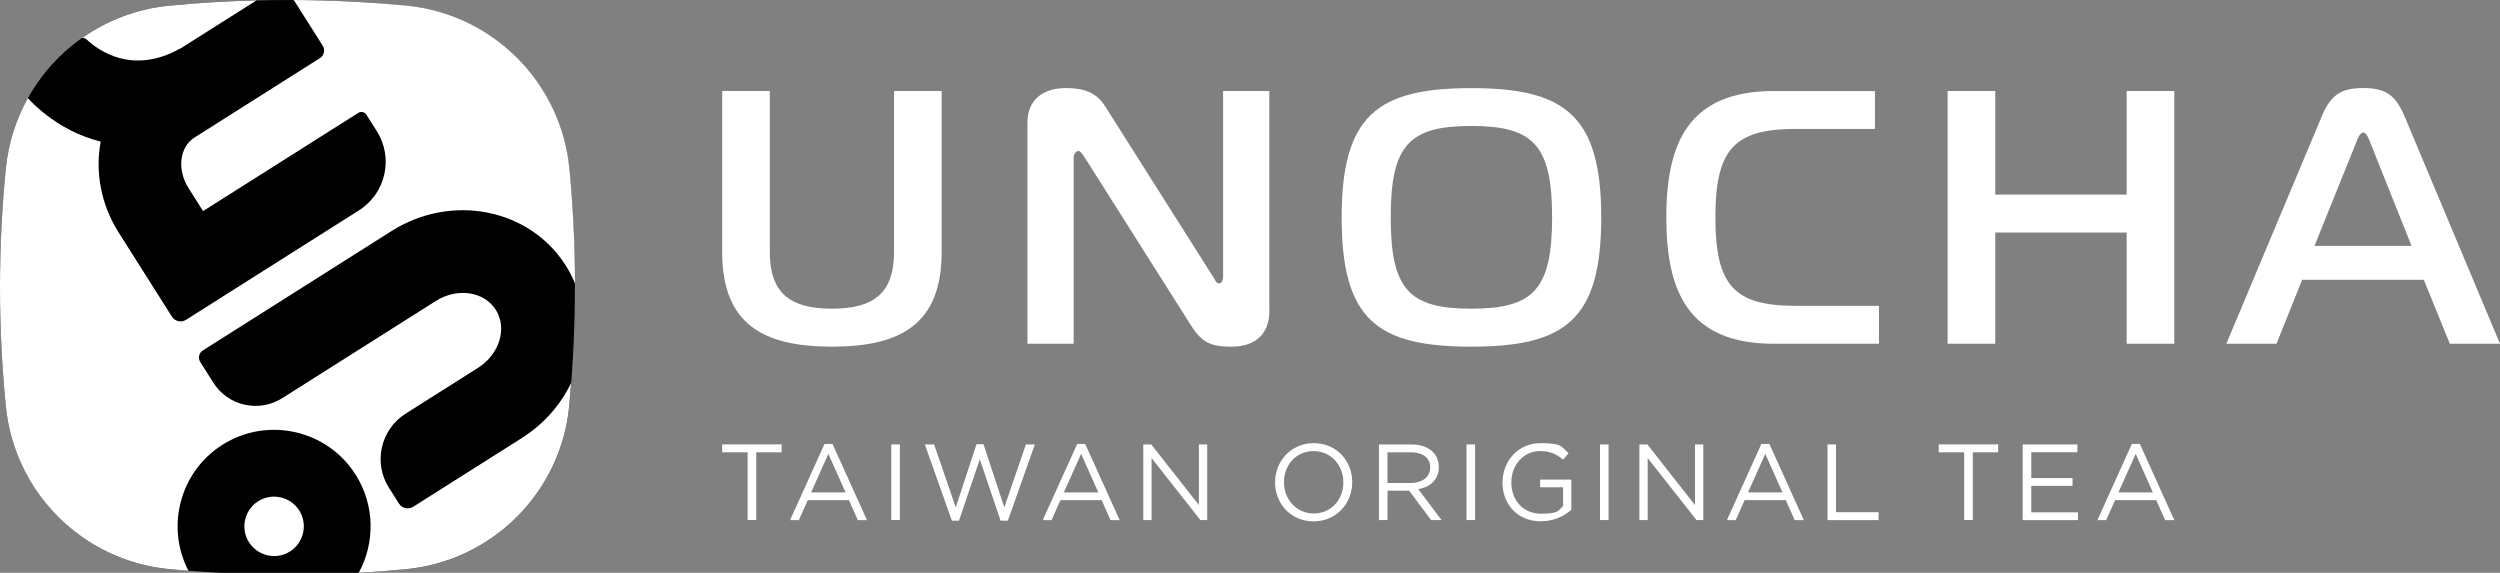 <?xml version="1.0" encoding="UTF-8"?>
<svg xmlns="http://www.w3.org/2000/svg" version="1.1" viewBox="0 0 3852.5 882.7">
  <rect x="0" y="0" width="3852.5" height="882.7" fill="#808080" stroke="none"/>
  <defs>
    <style>
      .cls-1 {
        fill: #fff;
      }
    </style>
  </defs>
  <!-- Generator: Adobe Illustrator 28.6.0, SVG Export Plug-In . SVG Version: 1.2.0 Build 709)  -->
  <g>
    <g id="_圖層_1" data-name="圖層_1">
      <g id="_圖層_1-2" data-name="_圖層_1">
        <g>
          <g>
            <g>
              <path class="cls-1" d="M1152,697h-39.1v-12.2h91.6v12.2h-39.1v104.4h-13.3v-104.4h0Z"/>
              <path class="cls-1" d="M1270.6,684.1h12.3l53.1,117.4h-14.1l-13.7-30.8h-63.4l-13.8,30.8h-13.5l53.1-117.4ZM1303,758.8l-26.5-59.4-26.6,59.4h53.1Z"/>
              <path class="cls-1" d="M1373.5,684.9h13.2v116.5h-13.2v-116.5Z"/>
              <path class="cls-1" d="M1425.2,684.9h14.3l33.3,97,32-97.4h10.8l32,97.4,33.3-97h13.8l-41.6,117.4h-11.2l-32-94.5-32.1,94.5h-11l-41.6-117.4h0Z"/>
              <path class="cls-1" d="M1660,684.1h12.3l53.1,117.4h-14.1l-13.7-30.8h-63.4l-13.8,30.8h-13.5l53.1-117.4ZM1692.5,758.8l-26.5-59.4-26.6,59.4h53.1Z"/>
              <path class="cls-1" d="M1761.8,684.9h12.3l73.4,93.4v-93.4h12.8v116.5h-10.5l-75.2-95.5v95.5h-12.8v-116.5h0Z"/>
              <path class="cls-1" d="M1964.9,743.5v-.3c0-32.1,24.1-60.3,59.6-60.3s59.3,27.8,59.3,59.9v.3c0,32.1-24.1,60.3-59.6,60.3s-59.3-27.8-59.3-59.9ZM2070.1,743.5v-.3c0-26.5-19.3-48.1-45.9-48.1s-45.6,21.3-45.6,47.8v.3c0,26.5,19.3,48.1,45.9,48.1s45.6-21.3,45.6-47.8Z"/>
              <path class="cls-1" d="M2125,684.9h50.1c14.3,0,25.8,4.3,33.1,11.7,5.7,5.7,9,13.8,9,23v.3c0,19.3-13.3,30.6-31.6,33.9l35.8,47.6h-16.1l-33.8-45.3h-33.3v45.3h-13.2v-116.5ZM2173.9,744.3c17.5,0,30-9,30-24v-.3c0-14.3-11-23-29.8-23h-36v47.3h35.8Z"/>
              <path class="cls-1" d="M2259.9,684.9h13.2v116.5h-13.2v-116.5Z"/>
              <path class="cls-1" d="M2315.4,743.5v-.3c0-32,23.5-60.3,58.4-60.3s31.8,5.7,43.4,15.5l-8.5,10c-9-7.8-19-13.3-35.4-13.3-25.8,0-44.3,21.8-44.3,47.8v.3c0,27.8,17.8,48.4,46.1,48.4s25.6-5.2,33.6-11.7v-29h-35.4v-11.8h48.1v46.4c-10.8,9.7-27.1,17.8-46.8,17.8-36.6,0-59.3-26.6-59.3-59.9h0Z"/>
              <path class="cls-1" d="M2465.6,684.9h13.2v116.5h-13.2v-116.5Z"/>
              <path class="cls-1" d="M2526.3,684.9h12.3l73.4,93.4v-93.4h12.8v116.5h-10.5l-75.2-95.5v95.5h-12.8v-116.5Z"/>
              <path class="cls-1" d="M2714.3,684.1h12.3l53.1,117.4h-14.1l-13.7-30.8h-63.4l-13.8,30.8h-13.5l53.1-117.4h0ZM2746.8,758.8l-26.5-59.4-26.6,59.4h53.1Z"/>
              <path class="cls-1" d="M2816.1,684.9h13.2v104.4h65.6v12.2h-78.7v-116.5h-.1Z"/>
              <path class="cls-1" d="M3026.7,697h-39.1v-12.2h91.6v12.2h-39.1v104.4h-13.3v-104.4h0Z"/>
              <path class="cls-1" d="M3117.1,684.9h84.2v12h-71.1v39.8h63.6v12h-63.6v40.8h71.9v12h-85.1v-116.5h.1Z"/>
              <path class="cls-1" d="M3285.2,684.1h12.3l53.1,117.4h-14.1l-13.7-30.8h-63.4l-13.8,30.8h-13.5l53.1-117.4h0ZM3317.6,758.8l-26.5-59.4-26.6,59.4h53.1Z"/>
            </g>
            <g>
              <path class="cls-1" d="M1377.7,388.4v-248.2h73.4v248.2c0,111.3-63.4,145.8-169.1,145.8s-169.1-34.5-169.1-145.8v-248.2h73.4v248.2c0,61.2,28.9,87.3,95.7,87.3s95.7-26.1,95.7-87.3h0Z"/>
              <path class="cls-1" d="M1956.1,479.1c0,39.5-26.2,55.1-57.9,55.1s-45.6-5.6-62.9-32.8l-164.1-259.3c-6.1-8.3-7.2-9.5-8.9-9.5-2.8,0-7.8,2.8-7.8,11.1v286h-71.2V188.6c0-33.4,22.3-52.9,59.5-52.9s51.2,13.3,61.8,30.6l165.2,260.9c2.8,3.9,3.9,9.5,8.9,9.5s6.1-6.7,6.1-9.5V140.2h71.2v338.8h.1Z"/>
              <path class="cls-1" d="M2467.5,335c0,157.5-55.1,199.2-200.3,199.2s-199.7-41.7-199.7-199.2,55.6-199.2,199.7-199.2,200.3,41.7,200.3,199.2ZM2267.2,475.7c95.7,0,124.6-29.5,124.6-140.8s-28.9-140.8-124.6-140.8-124.1,29.5-124.1,140.8,28.4,140.8,124.1,140.8Z"/>
              <path class="cls-1" d="M2733,529.7c-133.5,0-165.2-83.5-165.2-194.7s31.7-194.7,165.2-194.7h156.3v58.4h-121.8c-94.6,0-124.1,30.6-124.1,136.3s29.5,136.3,124.1,136.3h128v58.4h-162.5Z"/>
              <path class="cls-1" d="M3350.6,529.7h-73.4v-171.4h-202.5v171.4h-73.4V140.2h73.4v159.7h202.5v-159.7h73.4v389.5Z"/>
              <path class="cls-1" d="M3577.6,179.7c13.9-32.8,28.9-44,64-44s50.1,11.1,64,44l146.9,350h-77.3l-40.1-98.5h-187.5l-39.5,98.5h-77.3l146.9-350h0ZM3566.5,378.9h149.7l-63.4-158.6c-2.2-6.1-6.1-16.1-11.1-16.1s-8.9,10-11.1,16.1l-64,158.6h0Z"/>
            </g>
          </g>
          <path d="M625.9,877.1h0c-121.4,11.8-242.9,10.7-364.9,0h-.7c-132.9-13-238.1-118.1-251.2-251v-.2c-12-121.7-12-244.4,0-366.1h0C22.2,126.8,127.4,21.7,260.4,8.9h.7c121.2-11.8,243.3-11.8,364.6,0h0c133.3,12.9,238.8,118.5,251.5,251.8h0c11.6,121.2,11.6,243.3,0,364.5v.2c-12.7,133.3-118.1,238.8-251.3,251.8h0Z"/>
          <g>
            <path class="cls-1" d="M134,61.3c17.3,16.1,69.6,54.4,142.4,14.1.7-.4,1.4-.7,2.1-.9L395.3.6c-44.8,1.1-89.5,3.8-134.1,8.2h-.7c-49.6,4.9-95.3,22.5-133.8,49.6,2.7,0,5.3,1,7.4,3h0Z"/>
            <path class="cls-1" d="M397.9,772.4c-21.4,13.5-27.7,41.9-14.2,63.2s41.9,27.7,63.2,14.2c21.3-13.5,27.7-41.9,14.2-63.2s-41.9-27.7-63.2-14.2Z"/>
            <path class="cls-1" d="M804.8,674.6l-168,106.3c-7.5,4.7-17.4,2.5-22.1-5l-15.3-24.2c-24.5-38.6-13-89.8,25.7-114.3l111.6-70.6c33-20.9,45.3-61,27.3-89.4s-59.4-34.5-92.4-13.6l-236.6,149.7c-36,22.8-83.5,12.1-106.3-23.9l-20.1-31.8c-3.8-6-2-14,4-17.8l290.8-184c92.4-58.5,212.8-34.7,268.4,53.1,5.6,8.9,10.4,18.2,14.3,27.7-.2-58.9-3-117.8-8.6-176.4h0c-12.7-133.3-118.2-238.9-251.5-251.8h0C568.2,3.2,510.5.3,452.7,0l44.6,70.4c4.1,6.5,2.2,15.1-4.3,19.2l-193.4,122.4c-23,14.5-27.1,49.5-9.1,77.8l22.4,35.5,239.3-151.4c4.2-2.6,9.7-1.4,12.4,2.8l16,25.3c26.2,41.3,13.9,96.1-27.5,122.2l-266.4,168.6c-7.4,4.7-17.1,2.5-21.8-4.9l-82.2-129.9c-27.7-43.8-36.1-94-27.5-139.8-17.2-4.3-32.6-10.4-45.9-17.1-29.6-14.9-51.7-34.2-66.4-49.8-18.2,32.6-30,69.3-33.9,108.4h0c-12,121.7-12,244.4,0,366.1v.2c13.1,132.9,118.3,238,251.3,251h.7c9.8,1,19.6,1.8,29.4,2.6-35.2-67.8-13.3-152.7,52.4-194.2,69.3-43.9,161.5-23.2,205.3,46.2,29.9,47.3,29.8,105.2,4.7,151.1,24.4-1.4,48.8-3.2,73.1-5.6h0c133.2-13,238.6-118.5,251.3-251.8v-.2c1.1-11.7,2-23.4,2.9-35-16,33.3-41.5,63-75.5,84.5h.2Z"/>
          </g>
        </g>
      </g>
    </g>
  </g>
</svg>
